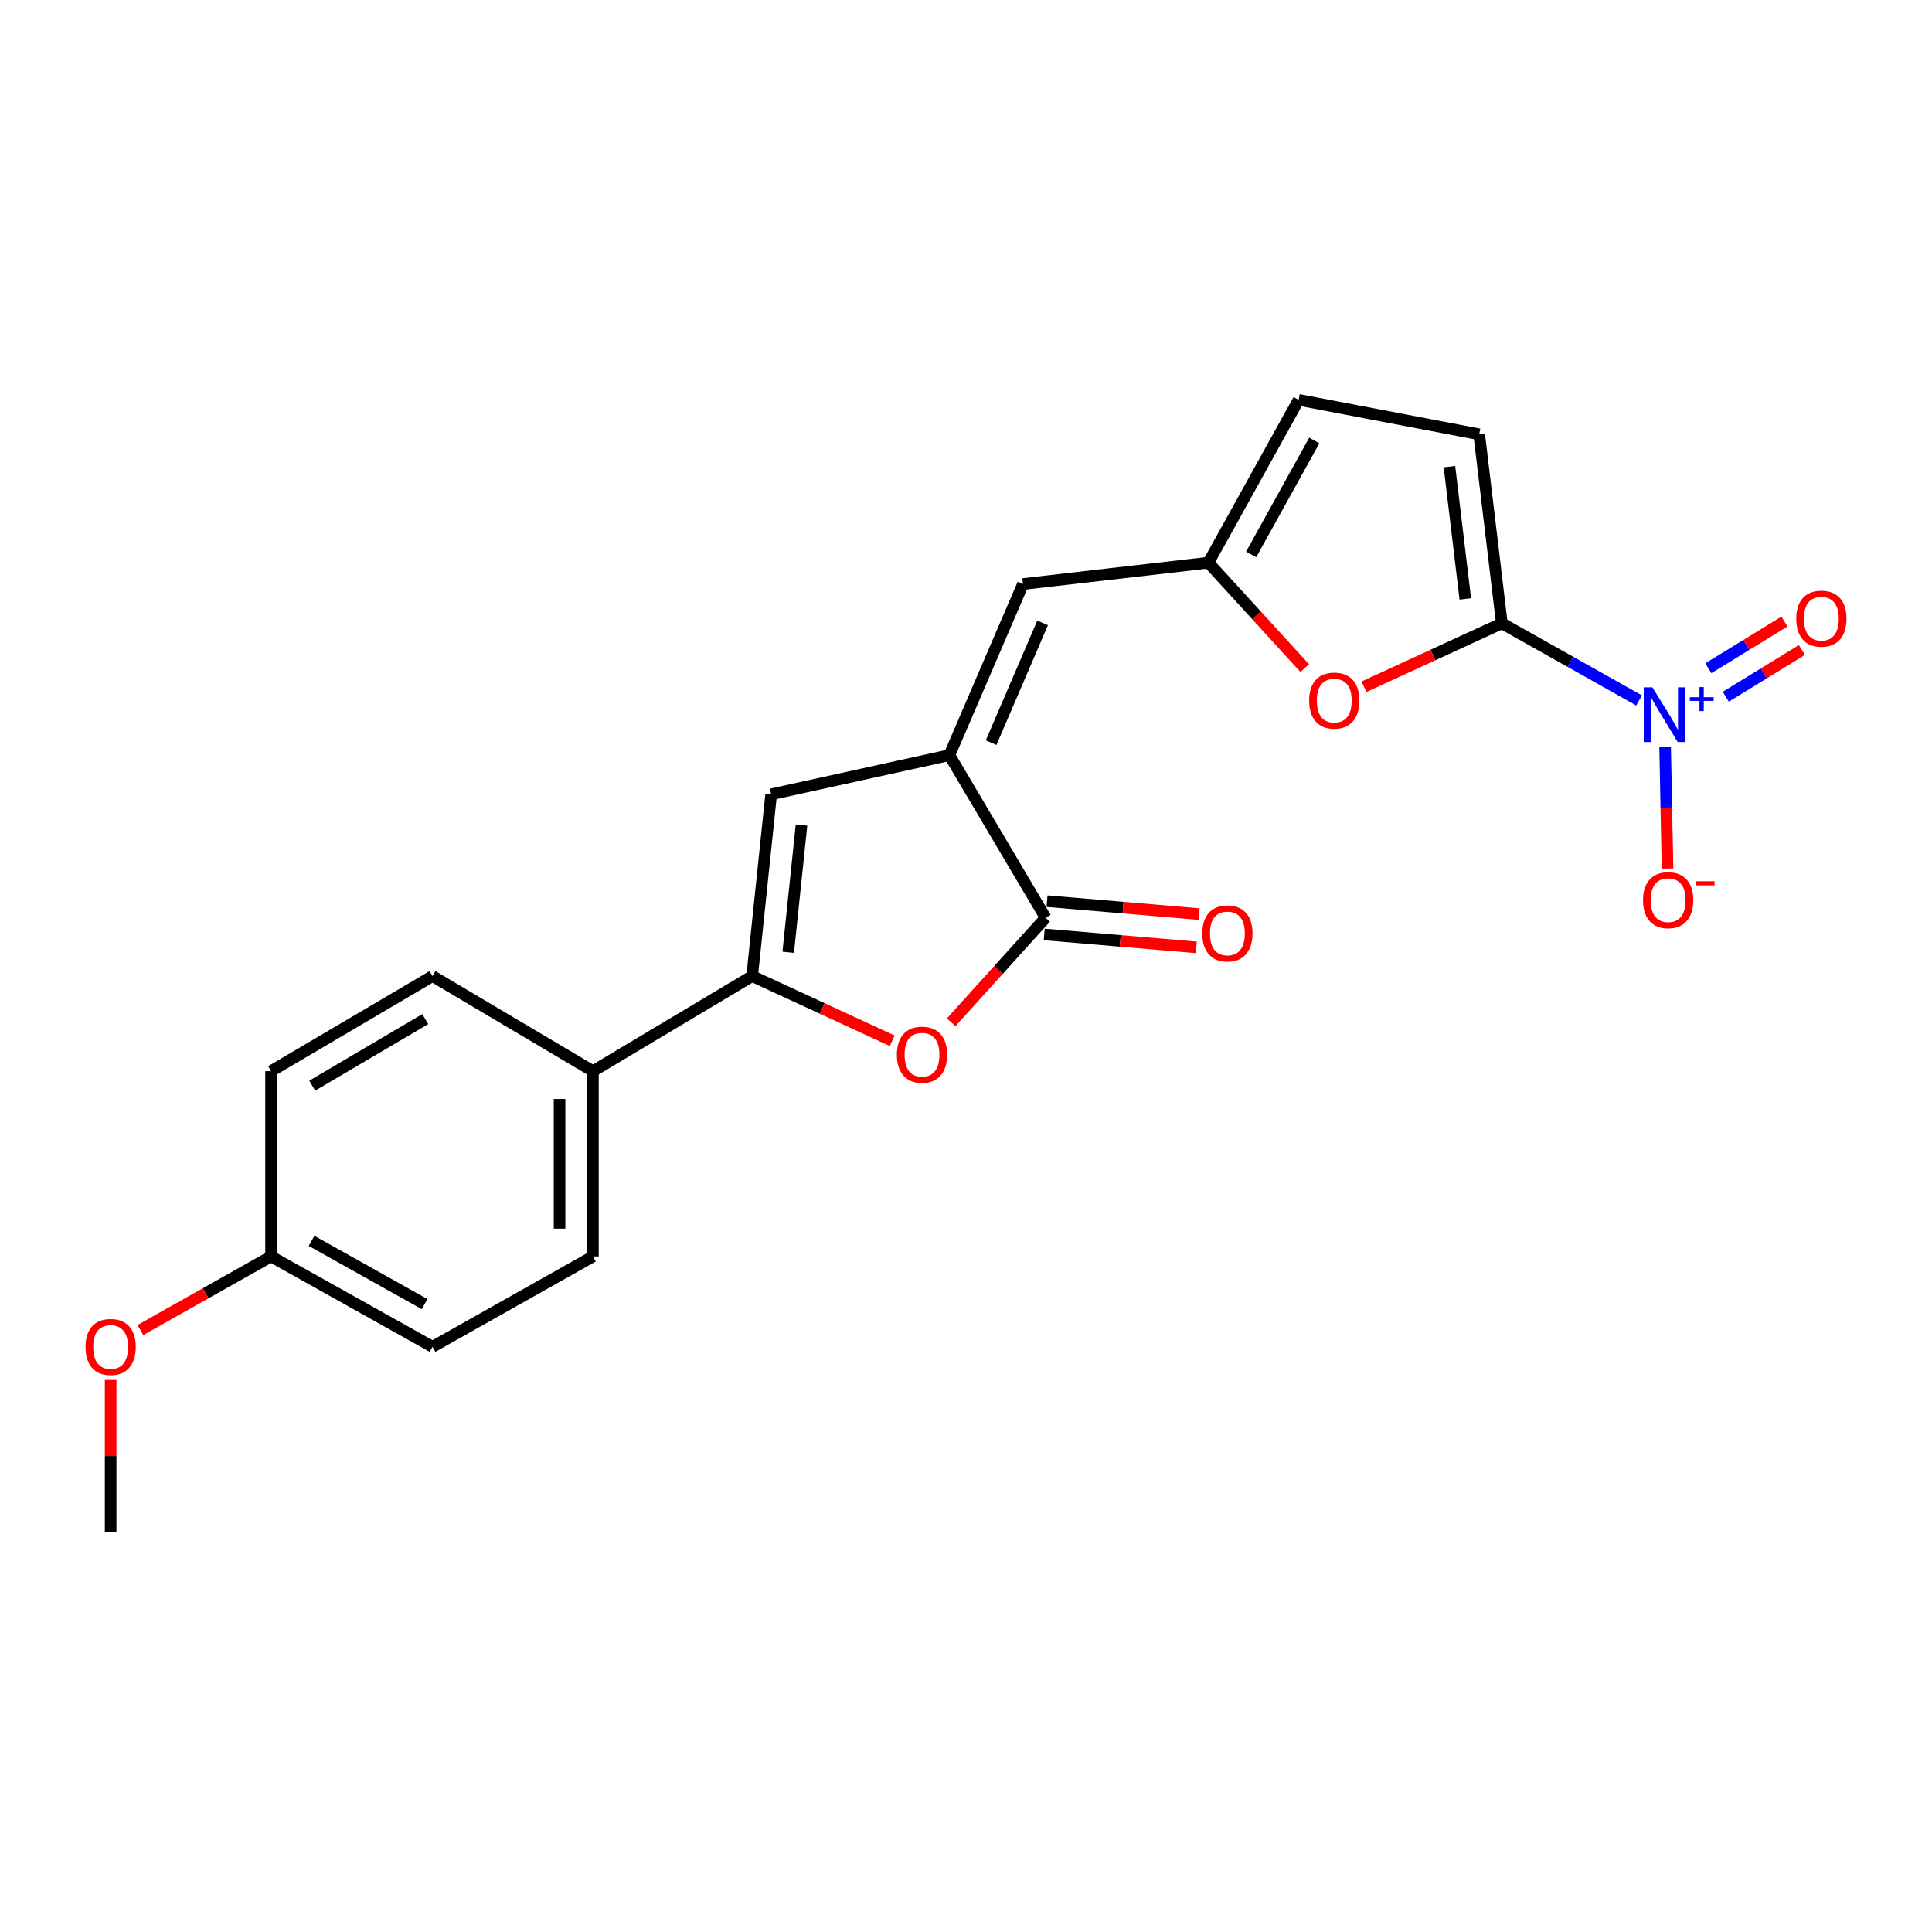 <?xml version='1.0' encoding='iso-8859-1'?>
<svg version='1.1' baseProfile='full'
              xmlns='http://www.w3.org/2000/svg'
                      xmlns:rdkit='http://www.rdkit.org/xml'
                      xmlns:xlink='http://www.w3.org/1999/xlink'
                  xml:space='preserve'
width='1000px' height='1000px' viewBox='0 0 1000 1000'>
<!-- END OF HEADER -->
<rect style='opacity:1.0;fill:#FFFFFF;stroke:none' width='1000' height='1000' x='0' y='0'> </rect>
<path class='bond-0' d='M 777.349,322.614 L 812.867,342.576' style='fill:none;fill-rule:evenodd;stroke:#000000;stroke-width:6px;stroke-linecap:butt;stroke-linejoin:miter;stroke-opacity:1' />
<path class='bond-0' d='M 812.867,342.576 L 848.385,362.539' style='fill:none;fill-rule:evenodd;stroke:#0000FF;stroke-width:6px;stroke-linecap:butt;stroke-linejoin:miter;stroke-opacity:1' />
<path class='bond-6' d='M 777.349,322.614 L 741.675,339.036' style='fill:none;fill-rule:evenodd;stroke:#000000;stroke-width:6px;stroke-linecap:butt;stroke-linejoin:miter;stroke-opacity:1' />
<path class='bond-6' d='M 741.675,339.036 L 706.002,355.457' style='fill:none;fill-rule:evenodd;stroke:#FF0000;stroke-width:6px;stroke-linecap:butt;stroke-linejoin:miter;stroke-opacity:1' />
<path class='bond-9' d='M 777.349,322.614 L 765.628,224.811' style='fill:none;fill-rule:evenodd;stroke:#000000;stroke-width:6px;stroke-linecap:butt;stroke-linejoin:miter;stroke-opacity:1' />
<path class='bond-9' d='M 758.434,310 L 750.229,241.538' style='fill:none;fill-rule:evenodd;stroke:#000000;stroke-width:6px;stroke-linecap:butt;stroke-linejoin:miter;stroke-opacity:1' />
<path class='bond-12' d='M 861.866,386.49 L 862.488,418.015' style='fill:none;fill-rule:evenodd;stroke:#0000FF;stroke-width:6px;stroke-linecap:butt;stroke-linejoin:miter;stroke-opacity:1' />
<path class='bond-12' d='M 862.488,418.015 L 863.109,449.54' style='fill:none;fill-rule:evenodd;stroke:#FF0000;stroke-width:6px;stroke-linecap:butt;stroke-linejoin:miter;stroke-opacity:1' />
<path class='bond-13' d='M 893.267,360.606 L 912.968,348.522' style='fill:none;fill-rule:evenodd;stroke:#0000FF;stroke-width:6px;stroke-linecap:butt;stroke-linejoin:miter;stroke-opacity:1' />
<path class='bond-13' d='M 912.968,348.522 L 932.669,336.438' style='fill:none;fill-rule:evenodd;stroke:#FF0000;stroke-width:6px;stroke-linecap:butt;stroke-linejoin:miter;stroke-opacity:1' />
<path class='bond-13' d='M 884.232,345.877 L 903.933,333.793' style='fill:none;fill-rule:evenodd;stroke:#0000FF;stroke-width:6px;stroke-linecap:butt;stroke-linejoin:miter;stroke-opacity:1' />
<path class='bond-13' d='M 903.933,333.793 L 923.634,321.708' style='fill:none;fill-rule:evenodd;stroke:#FF0000;stroke-width:6px;stroke-linecap:butt;stroke-linejoin:miter;stroke-opacity:1' />
<path class='bond-1' d='M 491.399,390.869 L 529.5,302.291' style='fill:none;fill-rule:evenodd;stroke:#000000;stroke-width:6px;stroke-linecap:butt;stroke-linejoin:miter;stroke-opacity:1' />
<path class='bond-1' d='M 512.987,384.41 L 539.659,322.406' style='fill:none;fill-rule:evenodd;stroke:#000000;stroke-width:6px;stroke-linecap:butt;stroke-linejoin:miter;stroke-opacity:1' />
<path class='bond-3' d='M 491.399,390.869 L 541.212,475.05' style='fill:none;fill-rule:evenodd;stroke:#000000;stroke-width:6px;stroke-linecap:butt;stroke-linejoin:miter;stroke-opacity:1' />
<path class='bond-5' d='M 491.399,390.869 L 399.144,411.144' style='fill:none;fill-rule:evenodd;stroke:#000000;stroke-width:6px;stroke-linecap:butt;stroke-linejoin:miter;stroke-opacity:1' />
<path class='bond-2' d='M 389.314,505.213 L 399.144,411.144' style='fill:none;fill-rule:evenodd;stroke:#000000;stroke-width:6px;stroke-linecap:butt;stroke-linejoin:miter;stroke-opacity:1' />
<path class='bond-2' d='M 407.975,492.898 L 414.856,427.05' style='fill:none;fill-rule:evenodd;stroke:#000000;stroke-width:6px;stroke-linecap:butt;stroke-linejoin:miter;stroke-opacity:1' />
<path class='bond-11' d='M 389.314,505.213 L 306.899,554.431' style='fill:none;fill-rule:evenodd;stroke:#000000;stroke-width:6px;stroke-linecap:butt;stroke-linejoin:miter;stroke-opacity:1' />
<path class='bond-23' d='M 389.314,505.213 L 425.561,521.955' style='fill:none;fill-rule:evenodd;stroke:#000000;stroke-width:6px;stroke-linecap:butt;stroke-linejoin:miter;stroke-opacity:1' />
<path class='bond-23' d='M 425.561,521.955 L 461.808,538.697' style='fill:none;fill-rule:evenodd;stroke:#FF0000;stroke-width:6px;stroke-linecap:butt;stroke-linejoin:miter;stroke-opacity:1' />
<path class='bond-4' d='M 541.212,475.05 L 516.772,502.082' style='fill:none;fill-rule:evenodd;stroke:#000000;stroke-width:6px;stroke-linecap:butt;stroke-linejoin:miter;stroke-opacity:1' />
<path class='bond-4' d='M 516.772,502.082 L 492.332,529.115' style='fill:none;fill-rule:evenodd;stroke:#FF0000;stroke-width:6px;stroke-linecap:butt;stroke-linejoin:miter;stroke-opacity:1' />
<path class='bond-14' d='M 540.48,483.659 L 579.843,487.008' style='fill:none;fill-rule:evenodd;stroke:#000000;stroke-width:6px;stroke-linecap:butt;stroke-linejoin:miter;stroke-opacity:1' />
<path class='bond-14' d='M 579.843,487.008 L 619.207,490.358' style='fill:none;fill-rule:evenodd;stroke:#FF0000;stroke-width:6px;stroke-linecap:butt;stroke-linejoin:miter;stroke-opacity:1' />
<path class='bond-14' d='M 541.945,466.441 L 581.308,469.791' style='fill:none;fill-rule:evenodd;stroke:#000000;stroke-width:6px;stroke-linecap:butt;stroke-linejoin:miter;stroke-opacity:1' />
<path class='bond-14' d='M 581.308,469.791 L 620.672,473.14' style='fill:none;fill-rule:evenodd;stroke:#FF0000;stroke-width:6px;stroke-linecap:butt;stroke-linejoin:miter;stroke-opacity:1' />
<path class='bond-7' d='M 675.324,345.805 L 650.392,318.519' style='fill:none;fill-rule:evenodd;stroke:#FF0000;stroke-width:6px;stroke-linecap:butt;stroke-linejoin:miter;stroke-opacity:1' />
<path class='bond-7' d='M 650.392,318.519 L 625.46,291.232' style='fill:none;fill-rule:evenodd;stroke:#000000;stroke-width:6px;stroke-linecap:butt;stroke-linejoin:miter;stroke-opacity:1' />
<path class='bond-8' d='M 625.46,291.232 L 529.5,302.291' style='fill:none;fill-rule:evenodd;stroke:#000000;stroke-width:6px;stroke-linecap:butt;stroke-linejoin:miter;stroke-opacity:1' />
<path class='bond-22' d='M 625.46,291.232 L 672.173,206.974' style='fill:none;fill-rule:evenodd;stroke:#000000;stroke-width:6px;stroke-linecap:butt;stroke-linejoin:miter;stroke-opacity:1' />
<path class='bond-22' d='M 647.58,286.972 L 680.279,227.992' style='fill:none;fill-rule:evenodd;stroke:#000000;stroke-width:6px;stroke-linecap:butt;stroke-linejoin:miter;stroke-opacity:1' />
<path class='bond-10' d='M 765.628,224.811 L 672.173,206.974' style='fill:none;fill-rule:evenodd;stroke:#000000;stroke-width:6px;stroke-linecap:butt;stroke-linejoin:miter;stroke-opacity:1' />
<path class='bond-15' d='M 306.899,554.431 L 306.899,650.334' style='fill:none;fill-rule:evenodd;stroke:#000000;stroke-width:6px;stroke-linecap:butt;stroke-linejoin:miter;stroke-opacity:1' />
<path class='bond-15' d='M 289.619,568.816 L 289.619,635.948' style='fill:none;fill-rule:evenodd;stroke:#000000;stroke-width:6px;stroke-linecap:butt;stroke-linejoin:miter;stroke-opacity:1' />
<path class='bond-16' d='M 306.899,554.431 L 223.87,505.213' style='fill:none;fill-rule:evenodd;stroke:#000000;stroke-width:6px;stroke-linecap:butt;stroke-linejoin:miter;stroke-opacity:1' />
<path class='bond-19' d='M 306.899,650.334 L 223.87,697.104' style='fill:none;fill-rule:evenodd;stroke:#000000;stroke-width:6px;stroke-linecap:butt;stroke-linejoin:miter;stroke-opacity:1' />
<path class='bond-18' d='M 223.87,505.213 L 140.294,554.431' style='fill:none;fill-rule:evenodd;stroke:#000000;stroke-width:6px;stroke-linecap:butt;stroke-linejoin:miter;stroke-opacity:1' />
<path class='bond-18' d='M 220.102,527.485 L 161.599,561.938' style='fill:none;fill-rule:evenodd;stroke:#000000;stroke-width:6px;stroke-linecap:butt;stroke-linejoin:miter;stroke-opacity:1' />
<path class='bond-17' d='M 140.294,650.334 L 140.294,554.431' style='fill:none;fill-rule:evenodd;stroke:#000000;stroke-width:6px;stroke-linecap:butt;stroke-linejoin:miter;stroke-opacity:1' />
<path class='bond-20' d='M 140.294,650.334 L 106.471,669.386' style='fill:none;fill-rule:evenodd;stroke:#000000;stroke-width:6px;stroke-linecap:butt;stroke-linejoin:miter;stroke-opacity:1' />
<path class='bond-20' d='M 106.471,669.386 L 72.647,688.439' style='fill:none;fill-rule:evenodd;stroke:#FF0000;stroke-width:6px;stroke-linecap:butt;stroke-linejoin:miter;stroke-opacity:1' />
<path class='bond-24' d='M 140.294,650.334 L 223.87,697.104' style='fill:none;fill-rule:evenodd;stroke:#000000;stroke-width:6px;stroke-linecap:butt;stroke-linejoin:miter;stroke-opacity:1' />
<path class='bond-24' d='M 161.269,642.27 L 219.772,675.009' style='fill:none;fill-rule:evenodd;stroke:#000000;stroke-width:6px;stroke-linecap:butt;stroke-linejoin:miter;stroke-opacity:1' />
<path class='bond-21' d='M 57.265,714.262 L 57.265,753.644' style='fill:none;fill-rule:evenodd;stroke:#FF0000;stroke-width:6px;stroke-linecap:butt;stroke-linejoin:miter;stroke-opacity:1' />
<path class='bond-21' d='M 57.265,753.644 L 57.265,793.026' style='fill:none;fill-rule:evenodd;stroke:#000000;stroke-width:6px;stroke-linecap:butt;stroke-linejoin:miter;stroke-opacity:1' />
<path  class='atom-1' d='M 855.28 355.772
L 864.56 370.772
Q 865.48 372.252, 866.96 374.932
Q 868.44 377.612, 868.52 377.772
L 868.52 355.772
L 872.28 355.772
L 872.28 384.092
L 868.4 384.092
L 858.44 367.692
Q 857.28 365.772, 856.04 363.572
Q 854.84 361.372, 854.48 360.692
L 854.48 384.092
L 850.8 384.092
L 850.8 355.772
L 855.28 355.772
' fill='#0000FF'/>
<path  class='atom-1' d='M 874.656 360.877
L 879.645 360.877
L 879.645 355.623
L 881.863 355.623
L 881.863 360.877
L 886.984 360.877
L 886.984 362.777
L 881.863 362.777
L 881.863 368.057
L 879.645 368.057
L 879.645 362.777
L 874.656 362.777
L 874.656 360.877
' fill='#0000FF'/>
<path  class='atom-5' d='M 464.229 545.9
Q 464.229 539.1, 467.589 535.3
Q 470.949 531.5, 477.229 531.5
Q 483.509 531.5, 486.869 535.3
Q 490.229 539.1, 490.229 545.9
Q 490.229 552.78, 486.829 556.7
Q 483.429 560.58, 477.229 560.58
Q 470.989 560.58, 467.589 556.7
Q 464.229 552.82, 464.229 545.9
M 477.229 557.38
Q 481.549 557.38, 483.869 554.5
Q 486.229 551.58, 486.229 545.9
Q 486.229 540.34, 483.869 537.54
Q 481.549 534.7, 477.229 534.7
Q 472.909 534.7, 470.549 537.5
Q 468.229 540.3, 468.229 545.9
Q 468.229 551.62, 470.549 554.5
Q 472.909 557.38, 477.229 557.38
' fill='#FF0000'/>
<path  class='atom-7' d='M 677.614 362.62
Q 677.614 355.82, 680.974 352.02
Q 684.334 348.22, 690.614 348.22
Q 696.894 348.22, 700.254 352.02
Q 703.614 355.82, 703.614 362.62
Q 703.614 369.5, 700.214 373.42
Q 696.814 377.3, 690.614 377.3
Q 684.374 377.3, 680.974 373.42
Q 677.614 369.54, 677.614 362.62
M 690.614 374.1
Q 694.934 374.1, 697.254 371.22
Q 699.614 368.3, 699.614 362.62
Q 699.614 357.06, 697.254 354.26
Q 694.934 351.42, 690.614 351.42
Q 686.294 351.42, 683.934 354.22
Q 681.614 357.02, 681.614 362.62
Q 681.614 368.34, 683.934 371.22
Q 686.294 374.1, 690.614 374.1
' fill='#FF0000'/>
<path  class='atom-13' d='M 850.431 465.924
Q 850.431 459.124, 853.791 455.324
Q 857.151 451.524, 863.431 451.524
Q 869.711 451.524, 873.071 455.324
Q 876.431 459.124, 876.431 465.924
Q 876.431 472.804, 873.031 476.724
Q 869.631 480.604, 863.431 480.604
Q 857.191 480.604, 853.791 476.724
Q 850.431 472.844, 850.431 465.924
M 863.431 477.404
Q 867.751 477.404, 870.071 474.524
Q 872.431 471.604, 872.431 465.924
Q 872.431 460.364, 870.071 457.564
Q 867.751 454.724, 863.431 454.724
Q 859.111 454.724, 856.751 457.524
Q 854.431 460.324, 854.431 465.924
Q 854.431 471.644, 856.751 474.524
Q 859.111 477.404, 863.431 477.404
' fill='#FF0000'/>
<path  class='atom-13' d='M 877.751 456.146
L 887.44 456.146
L 887.44 458.258
L 877.751 458.258
L 877.751 456.146
' fill='#FF0000'/>
<path  class='atom-14' d='M 929.735 320.208
Q 929.735 313.408, 933.095 309.608
Q 936.455 305.808, 942.735 305.808
Q 949.015 305.808, 952.375 309.608
Q 955.735 313.408, 955.735 320.208
Q 955.735 327.088, 952.335 331.008
Q 948.935 334.888, 942.735 334.888
Q 936.495 334.888, 933.095 331.008
Q 929.735 327.128, 929.735 320.208
M 942.735 331.688
Q 947.055 331.688, 949.375 328.808
Q 951.735 325.888, 951.735 320.208
Q 951.735 314.648, 949.375 311.848
Q 947.055 309.008, 942.735 309.008
Q 938.415 309.008, 936.055 311.808
Q 933.735 314.608, 933.735 320.208
Q 933.735 325.928, 936.055 328.808
Q 938.415 331.688, 942.735 331.688
' fill='#FF0000'/>
<path  class='atom-15' d='M 622.3 483.136
Q 622.3 476.336, 625.66 472.536
Q 629.02 468.736, 635.3 468.736
Q 641.58 468.736, 644.94 472.536
Q 648.3 476.336, 648.3 483.136
Q 648.3 490.016, 644.9 493.936
Q 641.5 497.816, 635.3 497.816
Q 629.06 497.816, 625.66 493.936
Q 622.3 490.056, 622.3 483.136
M 635.3 494.616
Q 639.62 494.616, 641.94 491.736
Q 644.3 488.816, 644.3 483.136
Q 644.3 477.576, 641.94 474.776
Q 639.62 471.936, 635.3 471.936
Q 630.98 471.936, 628.62 474.736
Q 626.3 477.536, 626.3 483.136
Q 626.3 488.856, 628.62 491.736
Q 630.98 494.616, 635.3 494.616
' fill='#FF0000'/>
<path  class='atom-21' d='M 44.265 697.184
Q 44.265 690.384, 47.625 686.584
Q 50.985 682.784, 57.265 682.784
Q 63.545 682.784, 66.905 686.584
Q 70.265 690.384, 70.265 697.184
Q 70.265 704.064, 66.865 707.984
Q 63.465 711.864, 57.265 711.864
Q 51.025 711.864, 47.625 707.984
Q 44.265 704.104, 44.265 697.184
M 57.265 708.664
Q 61.585 708.664, 63.905 705.784
Q 66.265 702.864, 66.265 697.184
Q 66.265 691.624, 63.905 688.824
Q 61.585 685.984, 57.265 685.984
Q 52.945 685.984, 50.585 688.784
Q 48.265 691.584, 48.265 697.184
Q 48.265 702.904, 50.585 705.784
Q 52.945 708.664, 57.265 708.664
' fill='#FF0000'/>
</svg>
